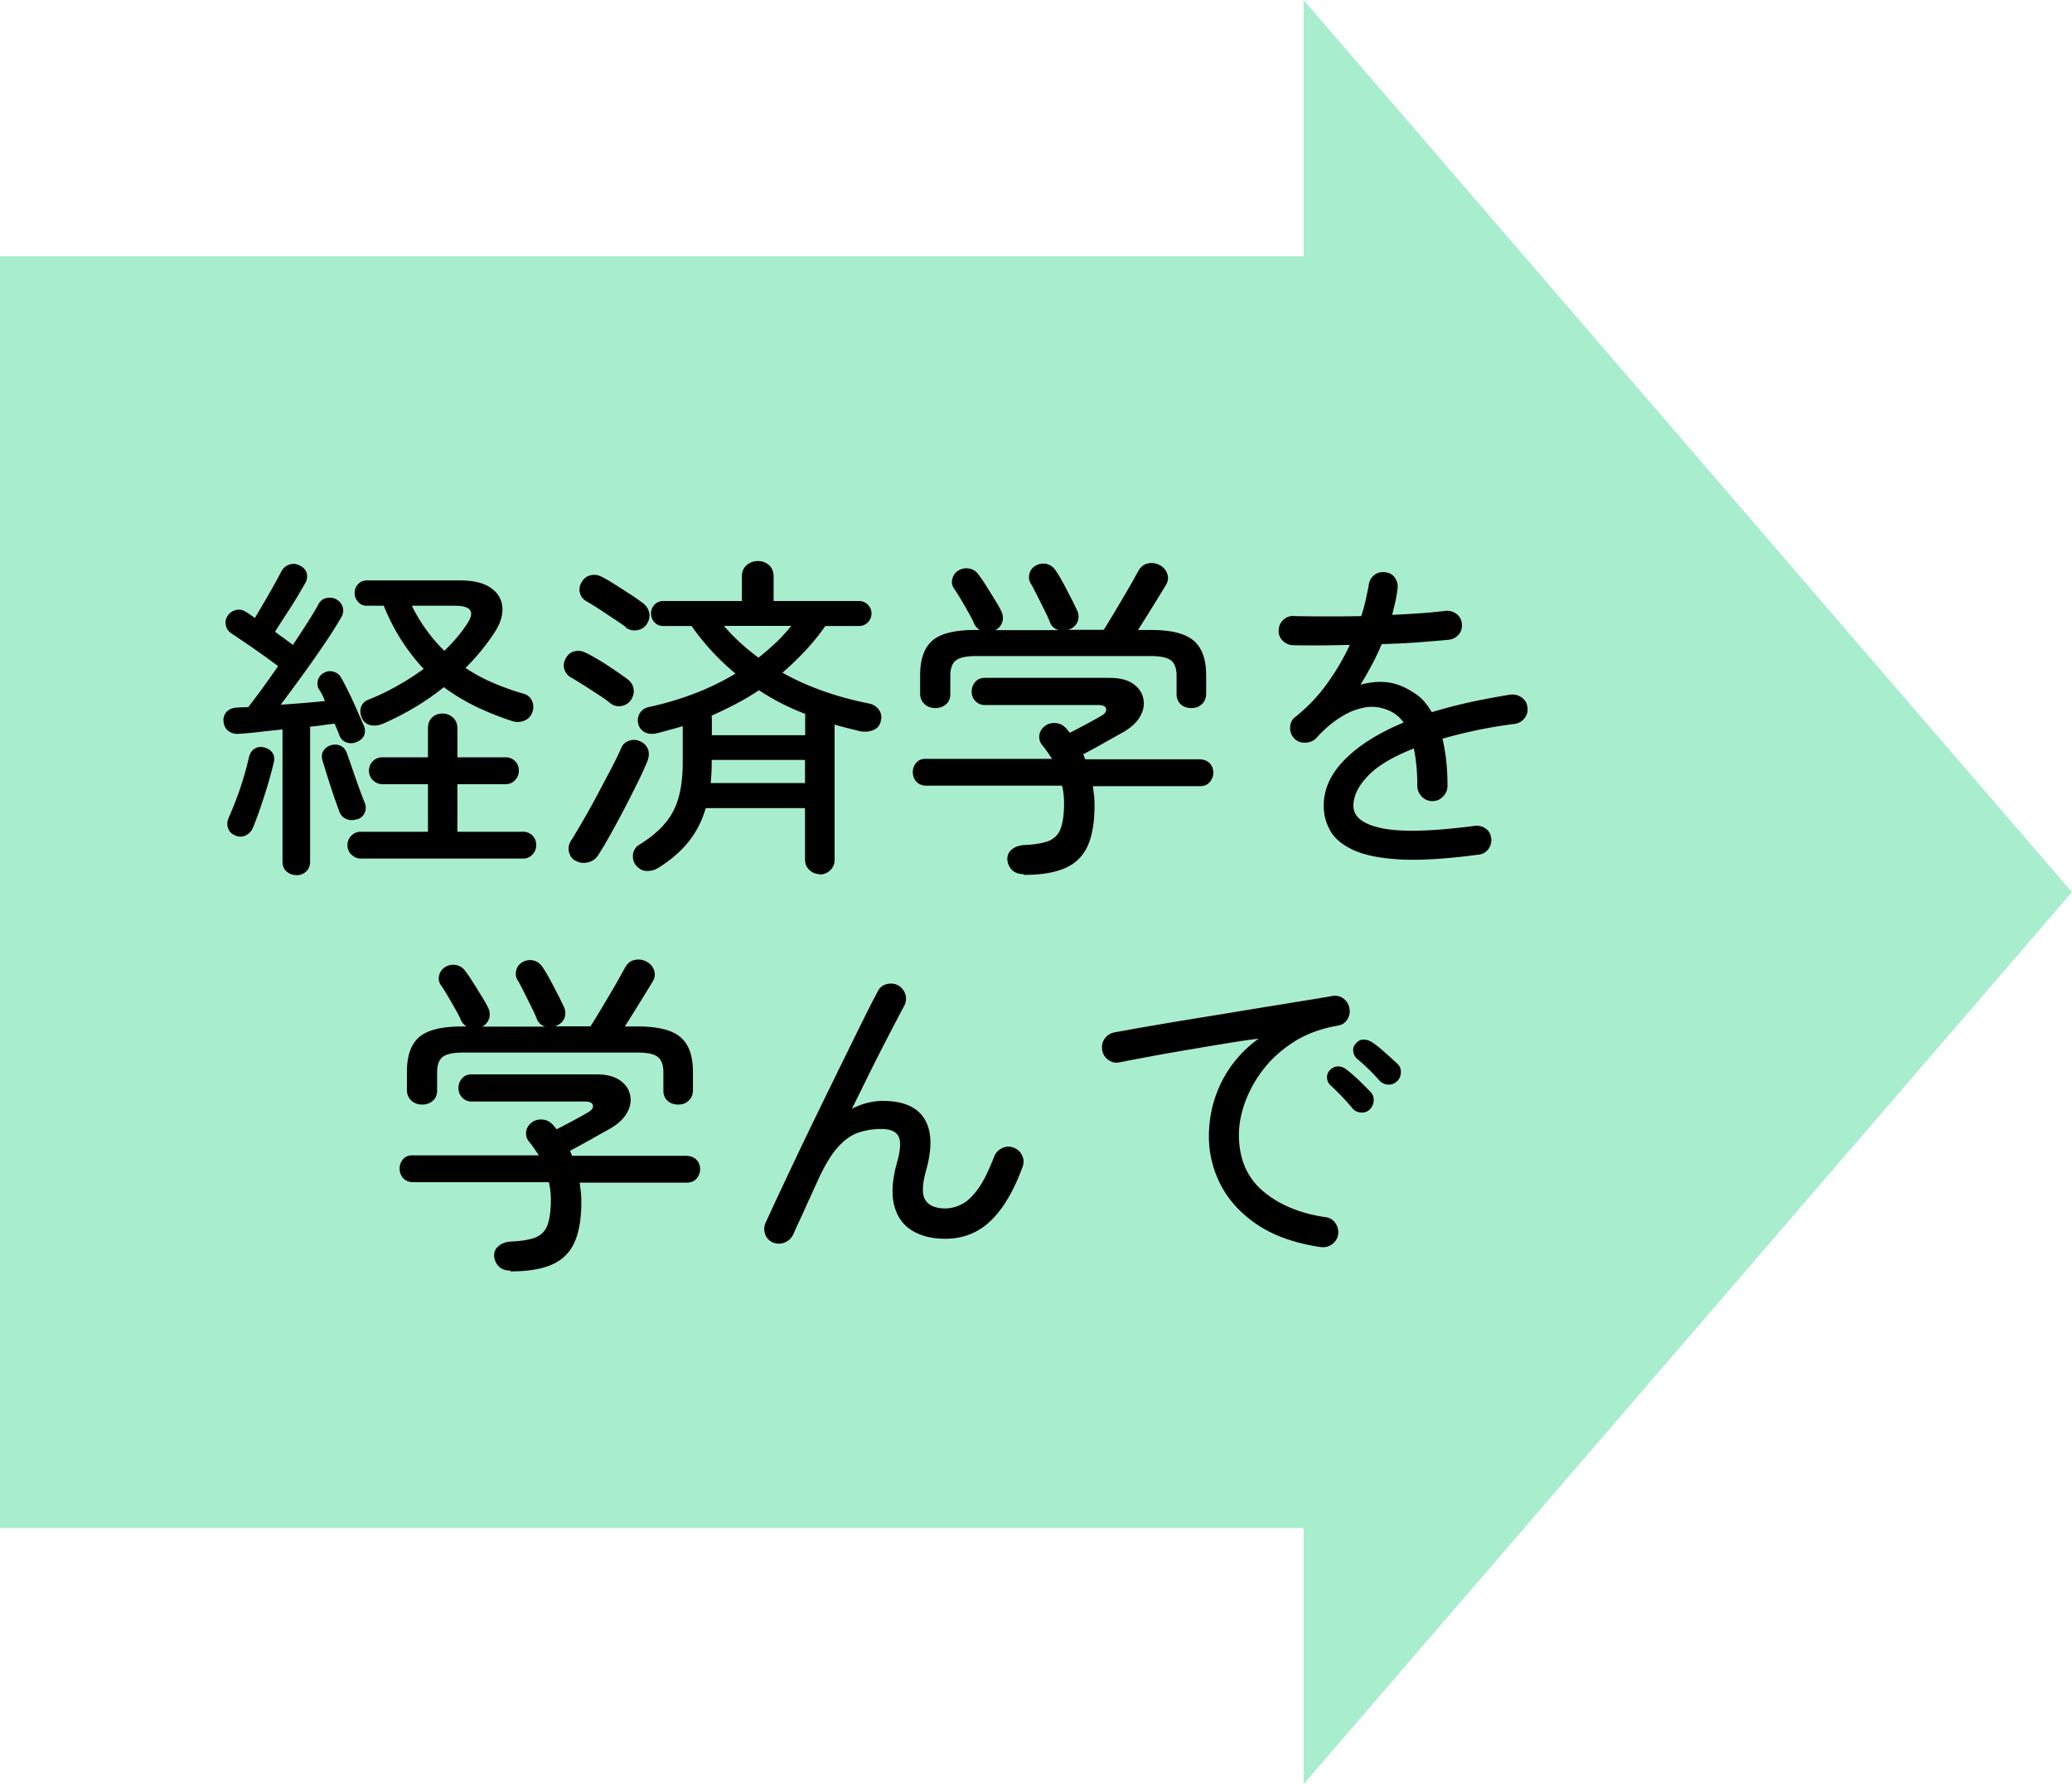 <svg data-name="レイヤー 2" xmlns="http://www.w3.org/2000/svg" viewBox="0 0 135.9 117"><g data-name="レイアウト"><path style="fill:#a9edcf;stroke-width:0" d="M135.9 58.5 85.5 0v16.8H0v83.4h85.5V117l50.4-58.5z"/><path d="M19.43 57.38c-.25 0-.46-.08-.64-.24-.18-.16-.26-.38-.26-.66v-8.65c-.54.06-1.06.11-1.55.17s-.92.09-1.29.12c-.28.02-.51-.04-.7-.18s-.3-.34-.33-.64a.79.79 0 0 1 .22-.64c.16-.16.38-.25.66-.26.12-.01.23-.02.35-.02s.25 0 .4-.02c.26-.34.57-.74.91-1.21.34-.47.69-.96 1.04-1.47a58.042 58.042 0 0 0-2.13-1.52c-.37-.25-.67-.45-.92-.62a.797.797 0 0 1-.37-.52.739.739 0 0 1 .11-.63c.13-.21.32-.33.55-.39.23-.05.45-.01.64.12.07.04.17.1.28.18s.22.15.32.22c.19-.32.4-.68.63-1.07a49.661 49.661 0 0 0 1.11-1.99c.13-.23.32-.38.56-.45s.47-.03.69.1c.22.12.36.28.41.5.05.21.02.42-.1.63-.15.26-.34.59-.57.97s-.48.77-.73 1.15c-.25.39-.48.74-.68 1.07.21.15.41.3.62.45s.39.29.55.41c.35-.53.68-1.03.98-1.5.3-.47.54-.87.71-1.19.12-.22.3-.35.55-.39.25-.04.47 0 .66.12.21.13.33.31.38.53.05.22.01.43-.12.64-.28.48-.64 1.06-1.09 1.72-.45.66-.92 1.34-1.43 2.04-.51.7-.99 1.35-1.44 1.95 1.06-.07 2.02-.15 2.9-.24-.06-.16-.12-.31-.19-.44s-.14-.25-.21-.35a.77.77 0 0 1-.04-.63c.07-.21.23-.37.46-.47.21-.09.41-.09.62-.01s.36.22.46.43c.15.26.31.59.5.97s.36.77.53 1.15c.17.39.31.71.43.98.09.22.09.43.01.62s-.25.34-.5.44c-.22.09-.44.1-.66.02-.22-.07-.37-.23-.46-.46-.04-.12-.09-.24-.14-.36-.05-.12-.11-.26-.17-.41-.23.03-.49.06-.76.1-.27.04-.55.07-.85.1v8.84c0 .28-.09.5-.26.66-.18.16-.39.24-.64.24Zm-3.98-2.59c-.24-.09-.4-.24-.48-.46a.849.849 0 0 1 .02-.68c.16-.37.33-.78.51-1.25s.34-.95.48-1.43c.15-.48.26-.92.35-1.32.06-.25.18-.43.36-.55.18-.12.39-.15.63-.09s.42.17.54.34c.12.17.16.38.1.63-.16.69-.37 1.42-.62 2.2-.25.78-.49 1.46-.73 2.05-.1.25-.26.43-.47.54s-.44.12-.69.03Zm7.96-1.08a.89.89 0 0 1-.68 0 .802.802 0 0 1-.46-.46 45.717 45.717 0 0 1-.77-2.26c-.13-.42-.25-.8-.35-1.12-.07-.25-.05-.47.07-.65.12-.18.29-.3.51-.36.23-.06.45-.04.64.06s.32.27.4.52c.1.28.22.61.35 1s.27.78.41 1.17.27.72.38 1c.1.23.11.46.01.68a.76.76 0 0 1-.5.44Zm.26 2.59c-.23 0-.44-.09-.62-.26a.832.832 0 0 1-.26-.62c0-.25.09-.46.26-.63a.86.86 0 0 1 .62-.25h4.4v-3.12h-2.99a.87.87 0 0 1-.62-.26.832.832 0 0 1-.26-.62c0-.25.09-.46.26-.63s.38-.25.62-.25h2.99v-1.91c0-.29.09-.53.27-.7.18-.18.41-.26.69-.26.26 0 .49.09.68.26.19.18.29.41.29.7v1.91h3.15a.852.852 0 0 1 .88.88c0 .23-.08.44-.25.62-.17.18-.38.26-.63.26H30v3.12h4.29a.852.852 0 0 1 .88.88c0 .23-.08.44-.25.62-.17.18-.38.26-.63.26H23.66Zm1.37-8.82c-.24.1-.48.12-.75.07a.787.787 0 0 1-.57-.51c-.1-.25-.11-.48-.03-.7.08-.22.25-.38.52-.48.66-.26 1.29-.57 1.89-.91s1.17-.71 1.69-1.09c-.53-.56-1.01-1.18-1.45-1.86-.44-.68-.83-1.44-1.17-2.28h-1.1a.73.73 0 0 1-.58-.25.852.852 0 0 1-.23-.58c0-.23.08-.43.23-.59a.77.77 0 0 1 .58-.24h6.09c.88 0 1.55.16 2.02.48.47.32.73.75.77 1.29.04.54-.15 1.11-.57 1.73-.53.79-1.14 1.54-1.85 2.24.56.37 1.15.69 1.77.96.62.27 1.29.51 2.01.72.28.07.47.23.58.47.11.24.12.49.03.74-.1.28-.28.47-.54.57-.26.1-.52.11-.8.02-.85-.28-1.65-.6-2.39-.96-.74-.36-1.43-.78-2.08-1.26-1.2.97-2.57 1.78-4.09 2.44Zm4.11-4.81c.29-.28.56-.56.81-.86.25-.29.47-.59.66-.88.56-.81.29-1.21-.79-1.21h-2.82c.29.59.62 1.13.98 1.62s.74.94 1.15 1.33Zm10.89 3.45c-.18-.15-.42-.33-.75-.54-.32-.21-.65-.42-.99-.64-.34-.21-.62-.39-.86-.52a.937.937 0 0 1-.43-.55c-.07-.23-.03-.47.1-.7.13-.25.32-.4.57-.46.25-.06.49-.03.73.09.4.19.86.46 1.39.8.53.35.97.65 1.32.91.23.16.38.37.43.62.05.25 0 .49-.14.73-.15.23-.36.38-.63.43-.27.05-.52 0-.74-.17Zm-2.31 10.32c-.24-.15-.37-.35-.42-.62s.01-.51.18-.75c.22-.35.48-.79.78-1.31.3-.52.61-1.07.92-1.66s.61-1.15.89-1.68c.28-.54.51-1 .68-1.4.1-.22.27-.37.51-.45.23-.08.47-.07.7.03.26.12.44.29.53.53.09.23.07.5-.04.79-.18.43-.4.92-.68 1.48-.28.56-.57 1.14-.88 1.73-.31.59-.61 1.14-.9 1.66-.29.52-.55.95-.77 1.29-.16.25-.39.41-.68.47-.29.07-.56.03-.81-.12Zm3.35-15.29c-.23-.18-.51-.37-.83-.58-.32-.21-.63-.42-.95-.63a17.7 17.7 0 0 0-.83-.51.863.863 0 0 1-.43-.54.845.845 0 0 1 .1-.69c.13-.25.32-.41.57-.47.25-.07.49-.04.73.08.26.13.56.3.9.52.34.21.67.43 1 .64s.6.41.83.58c.22.16.35.37.41.62.05.25 0 .49-.14.73-.15.23-.36.37-.63.42s-.52 0-.74-.15Zm12.69 16.17a.96.96 0 0 1-.68-.27.913.913 0 0 1-.29-.69v-3.37h-6.51c-.25.85-.63 1.59-1.14 2.22-.51.63-1.17 1.2-1.96 1.69-.24.15-.49.22-.77.21-.28 0-.52-.14-.73-.39a.975.975 0 0 1-.17-.71.85.85 0 0 1 .43-.63c.7-.44 1.26-.9 1.67-1.39.41-.48.71-1.05.89-1.7.18-.65.27-1.43.27-2.34v-2.33c-.26.07-.53.15-.79.22s-.54.15-.81.22c-.34.09-.62.08-.86-.03a.833.833 0 0 1-.46-.58.875.875 0 0 1 .11-.69c.13-.21.34-.35.64-.41 1.07-.23 2.08-.54 3.01-.9s1.81-.79 2.62-1.28a15.98 15.98 0 0 1-2.88-3.12h-1.85c-.24 0-.43-.08-.58-.24a.84.84 0 0 1-.23-.59c0-.22.08-.41.23-.57a.77.77 0 0 1 .58-.24h5.15V37.8c0-.31.1-.55.31-.74.21-.18.45-.27.73-.27.29 0 .54.09.74.27.2.18.3.43.3.74v1.61h5.59c.23 0 .43.08.59.24.16.16.24.35.24.57 0 .23-.08.43-.24.59-.16.16-.36.24-.59.24h-2.2c-.41.59-.85 1.13-1.33 1.64s-.97.98-1.48 1.42c.81.46 1.68.85 2.63 1.19.95.34 1.98.62 3.09.84a1 1 0 0 1 .62.42c.15.22.18.46.11.73-.07.29-.24.49-.51.59-.26.1-.54.12-.84.07l-.84-.21c-.28-.07-.56-.14-.84-.23v8.87c0 .28-.1.51-.29.69a.96.96 0 0 1-.68.27Zm-7.15-5.97h6.18v-1.52h-6.12v.11c0 .5-.02.97-.07 1.41Zm.07-3.14h6.12v-1.17c0-.1 0-.18.02-.22-.54-.21-1.07-.44-1.58-.7-.51-.26-1-.55-1.47-.86-.48.32-.98.62-1.5.89-.51.27-1.05.53-1.61.78.01.04.02.12.02.24v1.03Zm3.05-5.08c.41-.32.8-.66 1.16-1s.69-.71 1-1.09h-4.42c.64.75 1.4 1.44 2.27 2.09Zm17.41 14.19c-.32 0-.58-.09-.76-.26-.18-.18-.29-.4-.32-.68-.01-.28.08-.51.3-.68.21-.18.49-.27.83-.29.67-.03 1.2-.12 1.57-.26.37-.15.64-.41.79-.8s.23-.94.23-1.66c0-.41-.04-.8-.13-1.17h-8.91c-.26 0-.48-.09-.64-.26a.894.894 0 0 1-.24-.62c0-.25.08-.46.23-.63s.35-.25.58-.25H69c-.1-.16-.21-.32-.31-.46-.1-.15-.21-.29-.33-.44a.815.815 0 0 1-.19-.65.87.87 0 0 1 .34-.58c.19-.16.42-.23.68-.22.26.01.47.1.62.24.07.06.14.12.19.19.05.07.11.14.17.21.32-.16.68-.35 1.07-.56.39-.21.7-.38.94-.52.28-.15.4-.31.37-.48-.03-.18-.21-.26-.55-.26h-7.41c-.25 0-.45-.09-.62-.26a.894.894 0 0 1-.24-.62c0-.25.08-.46.24-.64.16-.18.37-.26.62-.26h8.18c.65 0 1.15.12 1.52.37.37.25.6.56.69.95.09.38.04.77-.18 1.17-.21.4-.58.75-1.11 1.06-.47.26-.91.51-1.32.74-.41.23-.85.47-1.32.72l.13.33h7.46c.29 0 .52.08.69.25.17.17.25.38.25.63 0 .23-.08.44-.24.62-.16.18-.37.26-.64.26h-7.02c.03.21.05.41.08.63.02.21.03.42.03.63 0 1.13-.16 2.03-.47 2.7-.32.67-.81 1.14-1.5 1.43-.68.29-1.57.43-2.67.43Zm-5.81-10.89c-.28 0-.51-.09-.7-.26a.92.92 0 0 1-.29-.7v-1.19c0-1.06.27-1.81.81-2.28.54-.46 1.47-.69 2.79-.69h.31a.976.976 0 0 1-.37-.42c-.07-.18-.19-.41-.36-.71-.17-.3-.34-.6-.52-.9-.18-.3-.32-.53-.44-.69a.777.777 0 0 1-.1-.66c.07-.23.2-.41.41-.53.23-.13.48-.17.73-.11s.45.2.59.42c.15.19.31.43.5.73s.36.58.54.87c.18.29.32.53.42.74.12.23.15.47.09.7s-.21.43-.46.57h4.14a.841.841 0 0 1-.57-.53c-.07-.19-.19-.45-.36-.79s-.33-.67-.5-1-.29-.58-.4-.74c-.12-.21-.14-.43-.07-.67s.22-.41.44-.52a.98.98 0 0 1 .71-.08c.24.07.44.22.58.45.13.19.29.45.46.77.18.32.34.65.51.97s.29.59.4.81c.12.23.14.47.07.71s-.25.43-.53.56c-.02.01-.03.02-.06.02s-.04 0-.05.02h2.33c.21-.32.45-.73.75-1.22.29-.49.58-.98.86-1.46s.49-.87.64-1.14c.15-.29.36-.47.63-.53s.52-.03.76.09c.25.12.42.3.52.56.1.26.07.51-.08.76-.24.4-.53.87-.87 1.42-.34.55-.66 1.06-.96 1.53h.86c1.31 0 2.23.23 2.78.69.55.46.83 1.22.83 2.28v1.19c0 .29-.09.53-.28.7-.18.18-.41.26-.69.26s-.51-.08-.69-.24c-.18-.16-.28-.39-.28-.68v-1.19c0-.48-.12-.82-.36-1.01-.24-.19-.69-.29-1.33-.29H64.02c-.65 0-1.09.1-1.33.29-.24.19-.36.53-.36 1.01v1.19c0 .29-.1.52-.29.68-.19.16-.42.24-.68.24Zm35.64 9.61c-2.07.28-3.76.38-5.08.32-1.32-.07-2.35-.27-3.09-.6-.74-.34-1.26-.76-1.55-1.27-.29-.51-.44-1.06-.44-1.66 0-1.08.46-2.09 1.38-3.02.92-.93 2.2-1.74 3.86-2.43a2.23 2.23 0 0 0-.97-.79c-.53-.23-1.07-.3-1.63-.19-.56.11-1.1.34-1.63.69s-1.02.78-1.47 1.28c-.19.21-.44.32-.74.33s-.55-.08-.74-.29a.946.946 0 0 1-.26-.73c.01-.28.12-.5.33-.66.82-.66 1.53-1.4 2.11-2.22.59-.82 1.08-1.66 1.47-2.51-.72.01-1.4.03-2.05.03-.65 0-1.2 0-1.65-.01a1 1 0 0 1-.7-.3.825.825 0 0 1-.26-.69.94.94 0 0 1 .32-.69c.2-.18.44-.26.71-.23.51.01 1.16.02 1.94.02s1.59 0 2.44-.02c.12-.35.21-.7.29-1.03.07-.34.14-.66.2-.97.03-.28.14-.5.34-.67.2-.17.44-.24.71-.21.28.02.5.13.66.35.16.22.22.46.18.73-.03.28-.08.56-.14.85l-.21.87c.66-.03 1.29-.07 1.89-.11.6-.04 1.13-.1 1.58-.15.28-.03.52.03.74.19.21.15.33.37.36.65.03.28-.04.52-.21.71-.17.2-.38.31-.65.34-.59.06-1.26.11-2.02.17s-1.55.09-2.38.12c-.19.46-.4.91-.64 1.35-.24.45-.48.88-.75 1.31.95-.26 1.81-.25 2.57.04.35.13.71.33 1.09.59s.71.65 1.02 1.17a33.1 33.1 0 0 1 2.44-.64c.87-.19 1.77-.36 2.71-.51.28-.03.53.03.75.19.22.15.34.36.37.63a.9.9 0 0 1-.19.73c-.17.21-.38.33-.65.37a30.952 30.952 0 0 0-4.73.97c.1.41.18.87.24 1.39.06.51.09 1.08.09 1.69 0 .28-.1.52-.29.71-.19.2-.43.3-.7.3s-.51-.1-.7-.3c-.19-.2-.29-.44-.29-.71 0-.47-.02-.91-.06-1.31-.04-.4-.09-.78-.17-1.13-1.38.54-2.38 1.14-3.01 1.8-.63.66-.95 1.31-.95 1.96 0 .72.62 1.21 1.87 1.47s3.26.21 6.05-.15c.28-.04.53.01.75.17.22.15.34.37.37.65.03.26-.04.5-.2.71-.16.21-.38.33-.66.36ZM33.49 83.32c-.32 0-.58-.09-.76-.26-.18-.18-.29-.4-.32-.68-.01-.28.08-.51.3-.68.21-.18.49-.27.83-.29.67-.03 1.2-.12 1.57-.26.37-.15.64-.41.79-.8s.23-.94.23-1.66c0-.41-.04-.8-.13-1.17h-8.91c-.26 0-.48-.09-.64-.26a.894.894 0 0 1-.24-.62c0-.25.08-.46.23-.63s.35-.25.58-.25h8.32c-.1-.16-.21-.32-.31-.46-.1-.15-.21-.29-.33-.44a.815.815 0 0 1-.19-.65.87.87 0 0 1 .34-.58c.19-.16.42-.23.68-.22.26.01.47.1.62.24.07.06.14.12.19.19.05.07.11.14.17.21.32-.16.68-.35 1.07-.56.39-.21.7-.38.94-.52.28-.15.4-.31.37-.48-.03-.18-.21-.26-.55-.26h-7.41c-.25 0-.45-.09-.62-.26a.894.894 0 0 1-.24-.62c0-.25.08-.46.24-.64.16-.18.37-.26.62-.26h8.18c.65 0 1.15.12 1.52.37.37.25.6.56.69.95.09.38.04.77-.18 1.17-.21.4-.58.75-1.11 1.06-.47.26-.91.51-1.32.74-.41.23-.85.47-1.32.72l.13.33h7.46c.29 0 .52.08.69.25.17.17.25.38.25.63 0 .23-.08.44-.24.62-.16.18-.37.26-.64.26h-7.02c.03.21.05.41.08.63.02.21.03.42.03.63 0 1.13-.16 2.03-.47 2.7-.32.67-.81 1.14-1.5 1.43-.68.29-1.57.43-2.67.43Zm-5.81-10.89c-.28 0-.51-.09-.7-.26a.92.92 0 0 1-.29-.7v-1.19c0-1.06.27-1.81.81-2.28.54-.46 1.47-.69 2.79-.69h.31a.976.976 0 0 1-.37-.42c-.07-.18-.19-.41-.36-.71-.17-.3-.34-.6-.52-.9-.18-.3-.32-.53-.44-.69a.777.777 0 0 1-.1-.66c.07-.23.2-.41.41-.53.23-.13.48-.17.73-.11s.45.2.59.42c.15.19.31.43.5.73s.36.58.54.87c.18.29.32.53.42.74.12.23.15.47.09.7s-.21.43-.46.57h4.14a.841.841 0 0 1-.57-.53c-.07-.19-.19-.45-.36-.79s-.33-.67-.5-1-.29-.58-.4-.74c-.12-.21-.14-.43-.07-.67s.22-.41.44-.52a.98.98 0 0 1 .71-.08c.24.07.44.22.58.45.13.19.29.45.46.77.18.32.34.65.51.97s.29.59.4.81c.12.23.14.47.07.71s-.25.43-.53.56c-.02.01-.03.02-.06.02s-.04 0-.05.02h2.33c.21-.32.45-.73.75-1.22.29-.49.58-.98.86-1.46s.49-.87.64-1.14c.15-.29.36-.47.63-.53s.52-.03.76.09c.25.12.42.3.52.56.1.26.07.51-.08.76-.24.4-.53.87-.87 1.42-.34.55-.66 1.06-.96 1.53h.86c1.31 0 2.23.23 2.78.69.55.46.83 1.22.83 2.28v1.19c0 .29-.09.53-.28.7-.18.18-.41.26-.69.26s-.51-.08-.69-.24c-.18-.16-.28-.39-.28-.68v-1.19c0-.48-.12-.82-.36-1.01-.24-.19-.69-.29-1.33-.29H30.36c-.65 0-1.09.1-1.33.29-.24.19-.36.53-.36 1.01v1.19c0 .29-.1.52-.29.68-.19.16-.42.24-.68.24Zm23.05 9.06a.918.918 0 0 1-.54-.55.98.98 0 0 1 .03-.77c.25-.54.56-1.22.95-2.05s.81-1.72 1.28-2.71c.47-.98.95-1.98 1.45-3s.98-2.01 1.45-2.96c.47-.95.89-1.82 1.28-2.6.38-.78.7-1.39.95-1.85.12-.25.32-.41.59-.47.28-.07.54-.03.77.1.23.15.38.35.45.6.07.26.03.51-.1.76-.21.38-.49.92-.85 1.61-.36.69-.76 1.47-1.2 2.35-.44.88-.89 1.8-1.36 2.75.67-.34 1.35-.51 2.02-.51 1.35 0 2.26.4 2.74 1.19s.51 1.91.1 3.37c-.26.94-.28 1.59-.04 1.95.23.36.67.54 1.3.54.38 0 .75-.1 1.11-.29.36-.19.71-.53 1.06-1.02s.69-1.19 1.04-2.1c.1-.25.28-.43.53-.55.25-.12.5-.12.75-.02.26.1.45.28.56.53s.11.5.01.75c-.57 1.55-1.26 2.72-2.08 3.51-.81.78-1.81 1.18-2.98 1.18-.87 0-1.59-.18-2.18-.54-.59-.36-.98-.91-1.17-1.65-.19-.74-.13-1.68.18-2.8.23-.81.27-1.38.11-1.71-.16-.33-.54-.5-1.14-.5-.53 0-1.03.08-1.5.24-.47.16-.92.48-1.34.95-.43.47-.85 1.17-1.28 2.09-.04.1-.14.32-.3.66-.15.34-.32.71-.51 1.12-.18.41-.35.78-.51 1.12s-.25.56-.3.66c-.1.26-.28.46-.54.58a.97.97 0 0 1-.8.03Zm35.91.29c-1.67-.25-3.05-.73-4.14-1.45-1.08-.72-1.89-1.59-2.42-2.61a6.855 6.855 0 0 1-.79-3.2c0-1.28.28-2.47.84-3.59a7.772 7.772 0 0 1 2.42-2.82c-.6.07-1.29.17-2.06.3-.77.12-1.57.26-2.4.4-.83.14-1.65.28-2.45.43-.81.15-1.55.29-2.22.42-.26.06-.51 0-.74-.17a.92.92 0 0 1-.39-.67c-.04-.26.01-.51.18-.73.16-.22.38-.35.66-.4.4-.07.95-.17 1.66-.3.71-.12 1.52-.26 2.42-.41.9-.15 1.84-.3 2.82-.46.98-.16 1.93-.32 2.86-.47.93-.15 1.79-.29 2.57-.42.78-.12 1.43-.23 1.92-.32.26-.04.5 0 .71.15.21.15.35.35.41.62.06.26.02.51-.12.75-.14.23-.34.37-.61.42-1.07.18-2.01.52-2.83 1.02-.81.51-1.49 1.1-2.03 1.79a8 8 0 0 0-1.23 2.17c-.28.76-.42 1.48-.42 2.19 0 1.55.52 2.78 1.56 3.67 1.04.89 2.41 1.47 4.09 1.72.28.03.5.15.66.37.16.22.23.47.2.75-.04.28-.18.5-.4.66a.99.99 0 0 1-.75.18Zm3.19-9.02c-.16.15-.36.21-.58.19s-.41-.11-.54-.27c-.44-.53-.92-1.03-1.43-1.5a.684.684 0 0 1-.24-.5.65.65 0 0 1 .2-.52c.16-.16.34-.24.54-.23.2 0 .38.08.54.21.22.16.48.39.78.67.3.29.56.55.78.78.16.16.23.36.22.58-.01.23-.1.42-.26.58Zm1.8-1.87c-.15.16-.33.24-.56.23-.23 0-.42-.09-.58-.25-.22-.25-.46-.5-.71-.75-.26-.25-.51-.48-.76-.68a.745.745 0 0 1-.26-.5c-.03-.2.03-.37.18-.52.15-.18.32-.26.52-.25s.38.07.56.19c.22.15.49.36.8.64.32.28.59.53.83.75.16.15.24.33.23.56 0 .23-.08.42-.23.58Z" style="stroke-width:0"/></g></svg>